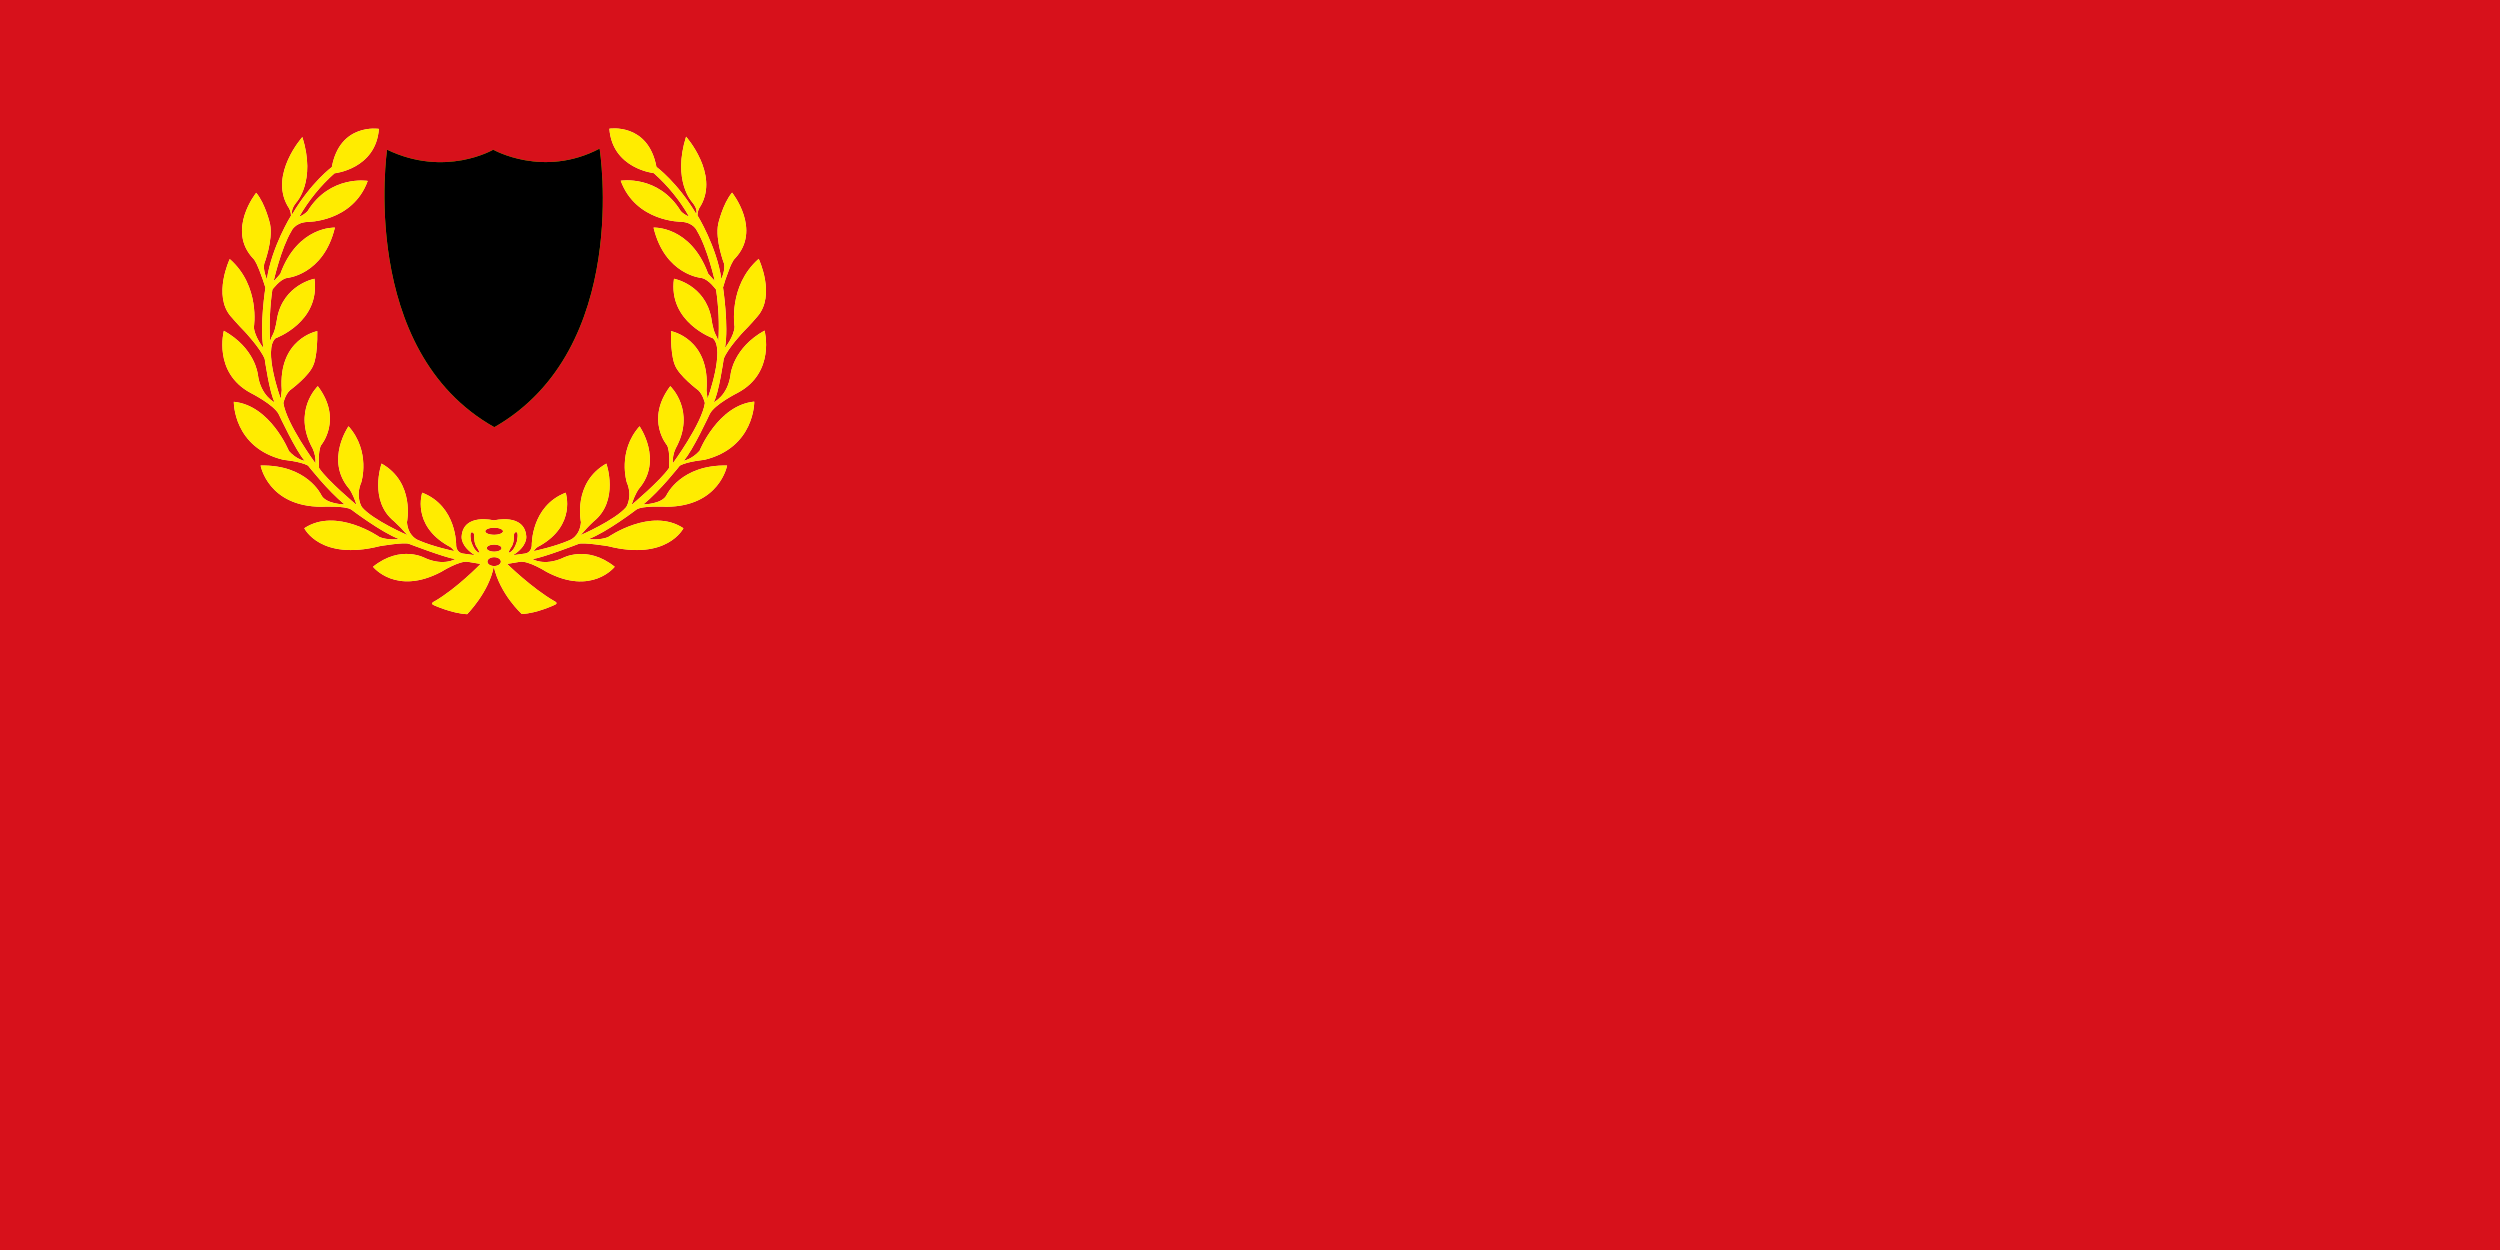 <?xml version="1.0" encoding="utf-8"?>
<!-- Generator: Adobe Illustrator 22.1.0, SVG Export Plug-In . SVG Version: 6.00 Build 0)  -->
<svg version="1.1" id="svg3228" xmlns="http://www.w3.org/2000/svg" xmlns:xlink="http://www.w3.org/1999/xlink" x="0px" y="0px"
	 viewBox="0 0 1408 704" style="enable-background:new 0 0 1408 704;" xml:space="preserve">
<style type="text/css">
	.st0{fill:#D7111B;}
	.st1{clip-path:url(#SVGID_2_);}
	.st2{fill:#FFF2B6;}
	.st3{fill:#E20010;fill-opacity:0;}
	.st4{fill:#FFEC00;}
	.st5{clip-path:url(#SVGID_5_);}
	.st6{clip-path:url(#SVGID_6_);}
	.st7{fill:none;stroke:#FFFFFF;stroke-width:1.3;}
	.st8{fill:none;stroke:#FFFFFF;stroke-width:1.34;}
	.st9{fill:none;stroke:#FFFFFF;stroke-width:1.38;}
	.st10{fill:#FFFFFF;}
	.st11{fill:#369D27;}
</style>
<title>Kedah pls</title>
<g id="g4409">
	<rect id="rect3438" class="st0" width="1408" height="704"/>
</g>
<g>
	<g>
		<defs>
			<rect id="SVGID_1_" x="96.9" y="14.8" width="360" height="361"/>
		</defs>
		<clipPath id="SVGID_2_">
			<use xlink:href="#SVGID_1_"  style="overflow:visible;"/>
		</clipPath>
		<g id="g4164" class="st1">
			<g>
				<path id="path3101" class="st2" d="M394,253.9c-4.4,4.9-9,5.6-9,5.6c5-5.3,14.7-26.3,14.7-26.3c2.6-5.4,15.8-12,15.8-12
					c21.4-11.4,15.1-35,15.1-35c-17.6,9.7-19.1,24.5-19.1,24.5c-1.5,12.3-9.6,15.9-9.6,15.9c2.9-4.8,5.7-24.5,5.7-24.5
					c2.1-5.8,11.2-15.4,11.2-15.4c3.3-3.2,7.8-8.5,7.8-8.5c10.4-11.9,0.7-32.4,0.7-32.4c-17.3,15.2-13.6,38.2-13.6,38.2
					c-0.1,5.2-5.4,12-5.4,12c2.2-12.5-1.1-34.1-1.1-34.1l1.4-4.6l2-5.4c2-5.4,3.3-6.3,3.3-6.3c15.3-16.1-1.6-37.1-1.6-37.1
					c-5.2,6.2-7.8,17.6-7.8,17.6c-1.8,9.2,3.3,22.4,3.3,22.4c0.8,3.4-1.5,8.7-1.5,8.7c-2.7-18.4-13.5-35.9-13.5-35.9
					c0-2,0.7-3.9,1.9-5.5c10.2-18-8.3-38.8-8.3-38.8c-7.8,24.9,3.4,36.8,3.4,36.8c3.6,4.3,2.3,6.7,2.3,6.7
					C381.5,102.6,369.7,94,369.7,94c-4.7-25-26.5-21.5-26.5-21.5c1.7,22.5,25,25,25,25c7.9,7,14.7,15.3,19.9,24.5
					c-1.8-0.7-3.4-1.7-4.7-3.1c-12.6-20.6-33.8-17.1-33.8-17.1c8.6,23.3,34.1,23.1,34.1,23.1c7.1,0.4,8.9,5.2,8.9,5.2
					c5.9,9.8,10,28.2,10,28.2c-1.6-1.6-3.8-4.2-3.8-4.2c-9.9-27-30.7-25.9-30.7-25.9c6.4,26.8,27.2,28.4,27.2,28.4
					c3.9,0.8,8,6.5,8,6.5c1.4,9.6,1.9,19.4,1.3,29.1c-0.4-1.4-1-2.7-1.7-4c-1.5-2.9-2.3-9.1-2.3-9.1c-3.6-18.9-21-22.1-21-22.1
					c-3.4,24.4,21.9,33.5,21.9,33.5c7.1,6.3-3,34.1-3,34.1c-0.2-1-0.6-4.8-0.6-4.8c2.2-29.2-20-33.3-20-33.3
					c-0.2,14,2.1,18.8,2.1,18.8c2.2,6.3,13.3,14.5,13.3,14.5c2.7,2.6,3.7,7.2,3.7,7.2c-1.7,11.7-18.1,34-18.1,34
					c-0.2-2.9,0.4-5.8,1.6-8.4c11.7-21.2-3-35.1-3-35.1c-14.2,18.9-1.8,33.3-1.8,33.3c1.9,3.6,1.1,12.8,1.1,12.8
					c-4.7,7-21,20.7-21,20.7l0.1-0.6c2-6.2,4-8.5,4-8.5c13.6-16,0.3-35.1,0.3-35.1c-12.6,14.2-7.2,31.5-7.2,31.5
					c3.5,8.2-0.3,14-0.3,14c-6.3,7.4-25.7,15.8-25.7,15.8c2.3-2.7,4.7-5.3,7.3-7.7c14.6-11.7,7.2-32.6,7.2-32.6
					c-19.1,10.8-14.3,33-14.3,33c-0.6,8.1-6.3,10.1-6.3,10.1c-8.3,3.7-20.3,6.2-20.3,6.2c0.7-1.3,1.9-2.4,3.4-3
					c20.7-11.7,14.6-29.9,14.6-29.9c-19.6,7.6-19.1,29.6-19.1,29.6c-0.2,4.5-4,4.7-4,4.7l-6.6,0.9c8.2-5.1,7.5-10.5,7.5-10.5
					c-0.9-13.4-18.2-9.1-18.2-9.1s-17.3-4.3-18.2,9.1c0,0-0.7,5.4,7.5,10.5l-6.6-0.9c0,0-3.8-0.2-4-4.7c0,0,0.5-22-19.1-29.6
					c0,0-6.1,18.1,14.6,29.9c1.4,0.6,2.6,1.6,3.4,3c0,0-12-2.5-20.3-6.2c0,0-5.7-2-6.3-10.1c0,0,4.7-22.3-14.3-33
					c0,0-7.4,21,7.2,32.6c2.6,2.4,5.1,5,7.4,7.7c0,0-19.5-8.4-25.7-15.8c0,0-3.8-5.8-0.3-14c0,0,5.4-17.3-7.2-31.5
					c0,0-13.3,19.1,0.3,35.1c0,0,1.9,2.2,4,8.5l0.1,0.6c0,0-16.4-13.7-21-20.7c0,0-0.8-9.2,1.1-12.8c0,0,12.4-14.5-1.8-33.3
					c0,0-14.6,13.9-2.9,35.1c1.2,2.6,1.8,5.5,1.6,8.4c0,0-16.4-22.3-18.1-34c0,0,0.9-4.6,3.7-7.2c0,0,11.1-8.1,13.3-14.5
					c0,0,2.3-4.8,2.1-18.8c0,0-22.2,4.1-20,33.3c0,0-0.4,3.8-0.6,4.8c0,0-10.1-27.8-2.9-34.1c0,0,25.3-9.1,21.9-33.5
					c0,0-17.4,3.3-21,22.1c0,0-0.8,6.2-2.3,9.1c-0.7,1.3-1.3,2.6-1.7,4c-0.5-9.7-0.1-19.4,1.3-29.1c0,0,4.2-5.7,8-6.5
					c0,0,20.8-1.6,27.2-28.4c0,0-20.8-1-30.7,26c0,0-2.1,2.6-3.8,4.2c0,0,4.1-18.4,10-28.2c0,0,1.9-4.8,8.9-5.2
					c0,0,25.6,0.2,34.1-23.1c0,0-21.2-3.5-33.9,17.1c-1.3,1.3-2.9,2.4-4.7,3.1c5.3-9.2,12-17.5,19.9-24.5c0,0,23.3-2.4,25-25
					c0,0-21.9-3.5-26.5,21.5c0,0-11.8,8.7-22.3,26.6c0,0-1.2-2.4,2.3-6.7c0,0,11.2-11.9,3.4-36.8c0,0-18.6,20.8-8.3,38.8
					c1.2,1.6,1.9,3.5,1.9,5.5c0,0-10.8,17.4-13.6,35.8c0,0-2.3-5.3-1.5-8.7c0,0,5.1-13.3,3.3-22.4c0,0-2.6-11.4-7.8-17.6
					c0,0-16.9,21-1.6,37.1c0,0,1.2,0.9,3.3,6.3l2,5.4l1.5,4.6c0,0-3.4,21.6-1.1,34.1c0,0-5.3-6.8-5.4-12c0,0,3.7-23-13.6-38.2
					c0,0-9.7,20.5,0.7,32.4c0,0,4.6,5.3,7.8,8.5c0,0,9,9.6,11.2,15.4c0,0,2.8,19.7,5.7,24.5c0,0-8-3.6-9.6-15.9
					c0,0-1.5-14.7-19.1-24.5c0,0-6.3,23.5,15.1,35c0,0,13.1,6.6,15.8,12c0,0,9.8,21,14.7,26.3c0,0-4.7-0.7-9-5.6
					c0,0-10.4-25.7-31-27.7c0,0-0.4,25.9,28.1,32.7c0,0,9.3,0.8,13.7,3.2c0,0,11.1,14.2,20.6,21.9c0,0-10.7-0.1-13.2-5.4
					c0,0-8-17.1-34.1-16.5c0,0,4.2,23.1,34.3,23.2c0,0,13.4-0.7,16.8,1.6c0,0,16.7,12.7,26.9,16.6c0,0-6.4,0.8-11-1.1
					c0,0-24.3-17-42.4-5c0,0,9,18.5,42.4,10.1c0,0,13.9-2.4,16.6-1.3c0,0,19.8,7.6,26,8.6c0,0-6.4,4-16.8-0.5c0,0-13.7-7.9-29.5,4.8
					c0,0,12.9,16.4,38.5,2.8c0,0,10.2-6.4,14.9-5.6l7.2,1.2c0,0-13.5,13.9-26,21.1c0,0-2.7,1.1-0.4,2.1c0,0,10.2,4.7,18.8,5.1
					c0,0,12.3-12.4,15-26.8c3.6,15.7,15.8,26.7,15.8,26.7c8.6-0.4,18.6-5.2,18.6-5.2c2.3-1-0.4-2.1-0.4-2.1
					c-12.5-7.2-26.5-20.9-26.5-20.9l7.2-1.2c4.8-0.8,14.9,5.6,14.9,5.6c25.6,13.7,38.5-2.8,38.5-2.8c-15.8-12.6-29.5-4.8-29.5-4.8
					c-10.4,4.5-16.8,0.5-16.8,0.5c6.2-0.9,26-8.6,26-8.6c2.6-1,16.6,1.3,16.6,1.3c33.3,8.4,42.4-10.1,42.4-10.1
					c-18.1-12-42.4,5-42.4,5c-4.6,1.9-11,1.1-11,1.1c10.3-3.9,26.9-16.6,26.9-16.6c3.4-2.4,16.8-1.6,16.8-1.6
					c30.1-0.1,34.3-23.2,34.3-23.2c-26-0.6-34,16.5-34,16.5c-2.5,5.3-13.2,5.4-13.2,5.4c9.5-7.7,20.6-21.9,20.6-21.9
					c4.5-2.4,13.7-3.2,13.7-3.2c28.6-6.9,28.2-32.8,28.2-32.8C404.3,228.2,394,253.9,394,253.9L394,253.9z M265.4,305.2
					c0,0-1.3-5.7,0.5-5.4c0,0,1.2-0.2,1.2,2.3c-0.1,1.9,0.2,3.7,1,5.4c0,0,1.9,2.8,2,3.9C270.1,311.3,267.5,311.4,265.4,305.2z
					 M278.3,318.8c-2.1,0-3.8-1.1-3.8-2.5s1.7-2.5,3.8-2.5s3.8,1.1,3.8,2.5S280.4,318.8,278.3,318.8L278.3,318.8z M278.3,310.7
					c-2.3,0-4.2-0.9-4.2-2s1.9-2,4.2-2s4.2,0.9,4.2,2S280.6,310.7,278.3,310.7L278.3,310.7z M278.3,301.2c-2.8,0-5-0.9-5-2
					s2.3-2,5-2s5,0.9,5,2S281.1,301.2,278.3,301.2L278.3,301.2z M286.4,311.3c0.1-1.1,2-3.9,2-3.9c0.8-1.7,1.1-3.5,1-5.4
					c0-2.5,1.2-2.3,1.2-2.3c1.8-0.3,0.5,5.4,0.5,5.4C289.1,311.4,286.4,311.3,286.4,311.3z"/>
				<path id="path3103" class="st3" d="M456.9,195.3c0,99.7-80.6,180.5-180,180.5s-180-80.8-180-180.5s80.6-180.5,180-180.5
					S456.9,95.6,456.9,195.3z"/>
				<path id="path3105" class="st4" d="M394,253.9c-4.4,4.9-9,5.6-9,5.6c5-5.3,14.7-26.3,14.7-26.3c2.6-5.4,15.8-12,15.8-12
					c21.4-11.4,15.1-35,15.1-35c-17.6,9.7-19.1,24.5-19.1,24.5c-1.5,12.3-9.6,15.9-9.6,15.9c2.9-4.8,5.7-24.5,5.7-24.5
					c2.1-5.8,11.2-15.4,11.2-15.4c3.3-3.2,7.8-8.5,7.8-8.5c10.4-11.9,0.7-32.4,0.7-32.4c-17.3,15.2-13.6,38.2-13.6,38.2
					c-0.1,5.2-5.4,12-5.4,12c2.2-12.5-1.1-34.1-1.1-34.1l1.4-4.6l2-5.4c2-5.4,3.3-6.3,3.3-6.3c15.3-16.1-1.6-37.1-1.6-37.1
					c-5.2,6.2-7.8,17.6-7.8,17.6c-1.8,9.2,3.3,22.4,3.3,22.4c0.8,3.4-1.5,8.7-1.5,8.7c-2.7-18.4-13.5-35.9-13.5-35.9
					c0-2,0.7-3.9,1.9-5.5c10.2-18-8.3-38.8-8.3-38.8c-7.8,24.9,3.4,36.8,3.4,36.8c3.6,4.3,2.3,6.7,2.3,6.7
					C381.5,102.6,369.7,94,369.7,94c-4.7-25-26.5-21.5-26.5-21.5c1.7,22.5,25,25,25,25c7.9,7,14.7,15.3,19.9,24.5
					c-1.8-0.7-3.4-1.7-4.7-3.1c-12.6-20.6-33.8-17.1-33.8-17.1c8.6,23.3,34.1,23.1,34.1,23.1c7.1,0.4,8.9,5.2,8.9,5.2
					c5.9,9.8,10,28.2,10,28.2c-1.6-1.6-3.8-4.2-3.8-4.2c-9.9-27-30.7-25.9-30.7-25.9c6.4,26.8,27.2,28.4,27.2,28.4
					c3.9,0.8,8,6.5,8,6.5c1.4,9.6,1.9,19.4,1.3,29.1c-0.4-1.4-1-2.7-1.7-4c-1.5-2.9-2.3-9.1-2.3-9.1c-3.6-18.9-21-22.1-21-22.1
					c-3.4,24.4,21.9,33.5,21.9,33.5c7.1,6.3-3,34.1-3,34.1c-0.2-1-0.6-4.8-0.6-4.8c2.2-29.2-20-33.3-20-33.3
					c-0.2,14,2.1,18.8,2.1,18.8c2.2,6.3,13.3,14.5,13.3,14.5c2.7,2.6,3.7,7.2,3.7,7.2c-1.7,11.7-18.1,34-18.1,34
					c-0.2-2.9,0.4-5.8,1.6-8.4c11.7-21.2-3-35.1-3-35.1c-14.2,18.9-1.8,33.3-1.8,33.3c1.9,3.6,1.1,12.8,1.1,12.8
					c-4.7,7-21,20.7-21,20.7l0.1-0.6c2-6.2,4-8.5,4-8.5c13.6-16,0.3-35.1,0.3-35.1c-12.6,14.2-7.2,31.5-7.2,31.5
					c3.5,8.2-0.3,14-0.3,14c-6.3,7.4-25.7,15.8-25.7,15.8c2.3-2.7,4.7-5.3,7.3-7.7c14.6-11.7,7.2-32.6,7.2-32.6
					c-19.1,10.8-14.3,33-14.3,33c-0.6,8.1-6.3,10.1-6.3,10.1c-8.3,3.7-20.3,6.2-20.3,6.2c0.7-1.3,1.9-2.4,3.4-3
					c20.7-11.7,14.6-29.9,14.6-29.9c-19.6,7.6-19.1,29.6-19.1,29.6c-0.2,4.5-4,4.7-4,4.7l-6.6,0.9c8.2-5.1,7.5-10.5,7.5-10.5
					c-0.9-13.4-18.2-9.1-18.2-9.1s-17.3-4.3-18.2,9.1c0,0-0.7,5.4,7.5,10.5l-6.6-0.9c0,0-3.8-0.2-4-4.7c0,0,0.5-22-19.1-29.6
					c0,0-6.1,18.1,14.6,29.9c1.4,0.6,2.6,1.6,3.4,3c0,0-12-2.5-20.3-6.2c0,0-5.7-2-6.3-10.1c0,0,4.7-22.3-14.3-33
					c0,0-7.4,21,7.2,32.6c2.6,2.4,5.1,5,7.4,7.7c0,0-19.5-8.4-25.7-15.8c0,0-3.8-5.8-0.3-14c0,0,5.4-17.3-7.2-31.5
					c0,0-13.3,19.1,0.3,35.1c0,0,1.9,2.2,4,8.5l0.1,0.6c0,0-16.4-13.7-21-20.7c0,0-0.8-9.2,1.1-12.8c0,0,12.4-14.5-1.8-33.3
					c0,0-14.6,13.9-2.9,35.1c1.2,2.6,1.8,5.5,1.6,8.4c0,0-16.4-22.3-18.1-34c0,0,0.9-4.6,3.7-7.2c0,0,11.1-8.1,13.3-14.5
					c0,0,2.3-4.8,2.1-18.8c0,0-22.2,4.1-20,33.3c0,0-0.4,3.8-0.6,4.8c0,0-10.1-27.8-2.9-34.1c0,0,25.3-9.1,21.9-33.5
					c0,0-17.4,3.3-21,22.1c0,0-0.8,6.2-2.3,9.1c-0.7,1.3-1.3,2.6-1.7,4c-0.5-9.7-0.1-19.4,1.3-29.1c0,0,4.2-5.7,8-6.5
					c0,0,20.8-1.6,27.2-28.4c0,0-20.8-1-30.7,26c0,0-2.1,2.6-3.8,4.2c0,0,4.1-18.4,10-28.2c0,0,1.9-4.8,8.9-5.2
					c0,0,25.6,0.2,34.1-23.1c0,0-21.2-3.5-33.9,17.1c-1.3,1.3-2.9,2.4-4.7,3.1c5.3-9.2,12-17.5,19.9-24.5c0,0,23.3-2.4,25-25
					c0,0-21.9-3.5-26.5,21.5c0,0-11.8,8.7-22.3,26.6c0,0-1.2-2.4,2.3-6.7c0,0,11.2-11.9,3.4-36.8c0,0-18.6,20.8-8.3,38.8
					c1.2,1.6,1.9,3.5,1.9,5.5c0,0-10.8,17.4-13.6,35.8c0,0-2.3-5.3-1.5-8.7c0,0,5.1-13.3,3.3-22.4c0,0-2.6-11.4-7.8-17.6
					c0,0-16.9,21-1.6,37.1c0,0,1.2,0.9,3.3,6.3l2,5.4l1.5,4.6c0,0-3.4,21.6-1.1,34.1c0,0-5.3-6.8-5.4-12c0,0,3.7-23-13.6-38.2
					c0,0-9.7,20.5,0.7,32.4c0,0,4.6,5.3,7.8,8.5c0,0,9,9.6,11.2,15.4c0,0,2.8,19.7,5.7,24.5c0,0-8-3.6-9.6-15.9
					c0,0-1.5-14.7-19.1-24.5c0,0-6.3,23.5,15.1,35c0,0,13.1,6.6,15.8,12c0,0,9.8,21,14.7,26.3c0,0-4.7-0.7-9-5.6
					c0,0-10.4-25.7-31-27.7c0,0-0.4,25.9,28.1,32.7c0,0,9.3,0.8,13.7,3.2c0,0,11.1,14.2,20.6,21.9c0,0-10.7-0.1-13.2-5.4
					c0,0-8-17.1-34.1-16.5c0,0,4.2,23.1,34.3,23.2c0,0,13.4-0.7,16.8,1.6c0,0,16.7,12.7,26.9,16.6c0,0-6.4,0.8-11-1.1
					c0,0-24.3-17-42.4-5c0,0,9,18.5,42.4,10.1c0,0,13.9-2.4,16.6-1.3c0,0,19.8,7.6,26,8.6c0,0-6.4,4-16.8-0.5c0,0-13.7-7.9-29.5,4.8
					c0,0,12.9,16.4,38.5,2.8c0,0,10.2-6.4,14.9-5.6l7.2,1.2c0,0-13.5,13.9-26,21.1c0,0-2.7,1.1-0.4,2.1c0,0,10.2,4.7,18.8,5.1
					c0,0,12.3-12.4,15-26.8c3.6,15.7,15.8,26.7,15.8,26.7c8.6-0.4,18.6-5.2,18.6-5.2c2.3-1-0.4-2.1-0.4-2.1
					c-12.5-7.2-26.5-20.9-26.5-20.9l7.2-1.2c4.8-0.8,14.9,5.6,14.9,5.6c25.6,13.7,38.5-2.8,38.5-2.8c-15.8-12.6-29.5-4.8-29.5-4.8
					c-10.4,4.5-16.8,0.5-16.8,0.5c6.2-0.9,26-8.6,26-8.6c2.6-1,16.6,1.3,16.6,1.3c33.3,8.4,42.4-10.1,42.4-10.1
					c-18.1-12-42.4,5-42.4,5c-4.6,1.9-11,1.1-11,1.1c10.3-3.9,26.9-16.6,26.9-16.6c3.4-2.4,16.8-1.6,16.8-1.6
					c30.1-0.1,34.3-23.2,34.3-23.2c-26-0.6-34,16.5-34,16.5c-2.5,5.3-13.2,5.4-13.2,5.4c9.5-7.7,20.6-21.9,20.6-21.9
					c4.5-2.4,13.7-3.2,13.7-3.2c28.6-6.9,28.2-32.8,28.2-32.8C404.3,228.2,394,253.9,394,253.9L394,253.9z M265.4,305.2
					c0,0-1.3-5.7,0.5-5.4c0,0,1.2-0.2,1.2,2.3c-0.1,1.9,0.2,3.7,1,5.4c0,0,1.9,2.8,2,3.9C270.1,311.3,267.5,311.4,265.4,305.2z
					 M278.3,318.8c-2.1,0-3.8-1.1-3.8-2.5s1.7-2.5,3.8-2.5s3.8,1.1,3.8,2.5S280.4,318.8,278.3,318.8L278.3,318.8z M278.3,310.7
					c-2.3,0-4.2-0.9-4.2-2s1.9-2,4.2-2s4.2,0.9,4.2,2S280.6,310.7,278.3,310.7L278.3,310.7z M278.3,301.2c-2.8,0-5-0.9-5-2
					s2.3-2,5-2s5,0.9,5,2S281.1,301.2,278.3,301.2L278.3,301.2z M286.4,311.3c0.1-1.1,2-3.9,2-3.9c0.8-1.7,1.1-3.5,1-5.4
					c0-2.5,1.2-2.3,1.2-2.3c1.8-0.3,0.5,5.4,0.5,5.4C289.1,311.4,286.4,311.3,286.4,311.3z"/>
				<path id="path3107" class="st4" d="M278.4,240.6C201.5,197.4,218,84.3,218,84.3c32.8,15.8,59.8,0,59.8,0s28.1,16.1,59.9-0.6
					C337.7,83.7,355.7,196.5,278.4,240.6z"/>
				<g id="_1">
					<g id="Group3">
						<defs>
							<path id="SVGID_3_" d="M278.4,240.6C201.5,197.4,218,84.3,218,84.3c32.8,15.8,59.8,0,59.8,0s28.1,16.1,59.9-0.6
								C337.7,83.7,355.7,196.5,278.4,240.6z"/>
						</defs>
						<defs>
							<path id="SVGID_4_" d="M278.4,240.6C201.5,197.4,218,84.3,218,84.3c32.8,15.8,59.8,0,59.8,0s28.1,16.1,59.9-0.6
								C337.7,83.7,355.7,196.5,278.4,240.6z"/>
						</defs>
						<clipPath id="SVGID_5_">
							<use xlink:href="#SVGID_3_"  style="overflow:visible;"/>
						</clipPath>
						<clipPath id="SVGID_6_" class="st5">
							<use xlink:href="#SVGID_4_"  style="overflow:visible;"/>
						</clipPath>
						<g class="st6">
							<g id="Group1">
								<path id="path3110" class="st7" d="M222.9,85.9v80.4"/>
								<path id="path3112" class="st7" d="M230.3,88.6v96.9"/>
								<path id="path3114" class="st7" d="M237.6,90.2v109.4"/>
								<path id="path3116" class="st7" d="M245,91v120.5"/>
								<path id="path3118" class="st7" d="M252.4,91v130"/>
								<path id="path3120" class="st8" d="M259.7,90.2v138.4"/>
								<path id="path3122" class="st9" d="M267.4,87.4v147.7"/>
								<path id="path3124" class="st7" d="M274.1,85.2v154.1"/>
								<path id="path3126" class="st8" d="M332.1,85.9V171"/>
								<path id="path3128" class="st7" d="M324.7,88.6v100.5"/>
								<path id="path3130" class="st7" d="M317.4,90.2v113.6"/>
								<path id="path3132" class="st7" d="M310.3,91.2v123.2"/>
								<path id="path3134" class="st7" d="M303,91v130"/>
								<path id="path3136" class="st8" d="M295.5,90v138.4"/>
								<path id="path3138" class="st9" d="M288.4,87.4v147.7"/>
							</g>
							<g id="Group2">
								<path id="path3141" class="st7" d="M222.9,85.9v80.4"/>
								<path id="path3143" class="st7" d="M230.3,88.6v96.9"/>
								<path id="path3145" class="st7" d="M237.6,90.2v109.4"/>
								<path id="path3147" class="st7" d="M245,91v120.5"/>
								<path id="path3149" class="st7" d="M252.4,91v130"/>
								<path id="path3151" class="st8" d="M259.7,90.2v138.4"/>
								<path id="path3153" class="st9" d="M267.4,87.4v147.7"/>
								<path id="path3155" class="st7" d="M274.1,85.2v154.1"/>
								<path id="path3157" class="st8" d="M332.1,85.9V171"/>
								<path id="path3159" class="st7" d="M324.7,88.6v100.5"/>
								<path id="path3161" class="st7" d="M317.4,90.2v113.6"/>
								<path id="path3163" class="st7" d="M310.3,91.2v123.2"/>
								<path id="path3165" class="st7" d="M303,91v130"/>
								<path id="path3167" class="st8" d="M295.5,90v138.4"/>
								<path id="path3169" class="st9" d="M288.4,87.4v147.7"/>
								<path id="path3171" class="st7" d="M281.8,85.2v154.1"/>
							</g>
							<path id="path3173" class="st10" d="M225,170.2l114.4-62.8c0,0,0.6,18.8-1.7,33.3l-99.4,60.2
								C238.3,200.9,231.2,190.5,225,170.2z"/>
							<path id="path3175" class="st11" d="M335.5,172.3c6.3,31.4-14,62-45.4,68.3c-31.4,6.3-62-14-68.3-45.4
								c-0.8-3.8-1.2-7.8-1.1-11.7c0-4.4-0.2-8.6,0.7-12.7c-8.4,11.4-12.8,25.5-12.8,40.7c0,38.1,31.2,68.8,69.6,69
								c39.3,0.1,69.6-30.9,69.6-69C347.9,197.5,343.6,183.8,335.5,172.3z"/>
							<path id="path3177" class="st4" d="M317.5,133.3c-0.3,1.5-0.4,2.3-0.4,2.3c-0.7-0.1-1.9-0.5-1.9-0.5l0.2-2.2
								C316.6,133.1,317.5,133.3,317.5,133.3z M306.8,127.1l0,2l2,0.2v-2.2L306.8,127.1z M274.5,154.7l0.3-2.2l2.2,0.1l0.3-3.1
								l-3-0.2l-0.2,2.4l-2.5-0.1l0.1,2.9L274.5,154.7z M292.5,159.5l2.1,1.3l0.6-2.2l1.7,0.9l0.6-2.4l-2.1-1l-0.5,2l-1.6-0.5
								L292.5,159.5z M256.1,172.1c-6.9,14.2,5.3,12.1,5.3,12.1c7.9-1.7,7.5-7.1,7.5-7.1c-8.3,6.6-11.3,3.3-11.3,3.3
								c-4.9-4.7,4-12,4-12l-1.6-2.6c-0.8,2.5-4.7,3.6-4.7,3.6c-4.2,0.9-5,2.2-5,2.2c-2.4,3,1.9,4.5,1.9,4.5
								C250.2,172.6,256.1,172.1,256.1,172.1L256.1,172.1z M279.4,167.1c-6.1,3.8-9.1,2-9.1,2c0.1,3.7-4.8,4.7-4.8,4.7
								c-1.6,0.3-2.2-2.3-2.2-2.3c9.6-1.6,2.3-6.9,2.3-6.9l1-2.1c0,0,0.2,0.3,3.3,3.4c3.5,3.6,11.2-3.6,11.2-3.6
								c2.5-2.6,0.5-3,0.5-3c-3,5.3-5.6,3.1-5.6,3.1c-3.2-2.6,0-5.9,0-5.9c3.6-3.4,7.7,1.5,7.7,1.5
								C287,162.4,279.4,167.1,279.4,167.1L279.4,167.1z M279.4,158.1c-0.6-0.5-1.5-0.4-2,0.2c0,0-1.1,1.5,0.3,1.7
								C277.7,159.9,279.1,159.9,279.4,158.1L279.4,158.1z M298,143.6c0.4-1,0-2.1-1-2.6c-0.2-0.1-0.5-0.2-0.7-0.2
								c0,0-2.9-0.6-4.3,3.1c0,0-2.4,5.7,1.5,5.5c0,0,5.5-0.8,2.2,1.9c0,0-9.4,6.9-10.8-1.3c0,0-2,11.6,9,5.7c0,0,5.7-2.4,3.7-7.3
								c0,0-0.6-1.9-2.2-1.7c0,0-3.4,0.8-2.1-2.3c0.2-0.8,1-1.4,1.8-1.2c0.4,0.1,0.7,0.3,0.9,0.6c0.4,0.5,1.1,0.6,1.6,0.3
								C297.9,144.2,298,143.9,298,143.6L298,143.6z M322.4,135l-1,2.6c0,0,2.2,1.8,1,2.6c0,0-1.7,1.1-5.7-0.3c-2.7-1-5.4-2-8.2-2.7
								c0,0-2.1-0.6-0.7-1.6l7.8-6.5c0,0,0.2-2.8,0.3-3.4c0,0-10.5,7.5-10.3,9.3l0.1,0.8l0.3,1.9c0,0,0.4,1.4,2.9,2.2l2.5,0.8
								c0,0,2,0.5,1,1.1c-4.4,1.6-7.4,5.8-7.5,10.5c-0.1,0.6-0.6,1.1-1.2,1.1c0,0-1.8,0.4-1.8-3c0,0,0-0.7-0.2-0.6
								c0,0-1.8,2.8,0.1,5.2c0,0,2.6,3.1,5-0.8c0.5-1.2,0.7-2.5,0.7-3.8c0,0,0-3.9,4.4-6.6c0.8-0.5,1.5-1.1,2-1.9c0,0,0.3-0.3,1.6,0
								c0,0,5.5,1.6,7.5-0.1C323.2,141.8,325.7,140,322.4,135z M315.5,132.9l-0.2,2.2c0,0,1.2,0.4,1.9,0.5c0,0,0.1-0.9,0.4-2.3
								C317.5,133.3,316.6,133.1,315.5,132.9L315.5,132.9z M306.8,127.1l0,2l2,0.2v-2.2L306.8,127.1z M274.5,154.7l0.3-2.2l2.2,0.1
								l0.3-3.1l-3-0.2l-0.2,2.4l-2.5-0.1l0.1,2.9L274.5,154.7z M292.5,159.5l2.1,1.3l0.6-2.2l1.7,0.9l0.6-2.4l-2.1-1l-0.5,2
								l-1.6-0.5L292.5,159.5z M256.1,172.1c-6.9,14.2,5.3,12.1,5.3,12.1c7.9-1.7,7.5-7.1,7.5-7.1c-8.3,6.6-11.3,3.3-11.3,3.3
								c-4.9-4.7,4-12,4-12l-1.6-2.6c-0.8,2.5-4.7,3.6-4.7,3.6c-4.2,0.9-5,2.2-5,2.2c-2.4,3,1.9,4.5,1.9,4.5
								C250.2,172.6,256.1,172.1,256.1,172.1L256.1,172.1z M279.4,167.1c-6.1,3.8-9.1,2-9.1,2c0.1,3.7-4.8,4.7-4.8,4.7
								c-1.6,0.3-2.2-2.3-2.2-2.3c9.6-1.6,2.3-6.9,2.3-6.9l1-2.1c0,0,0.2,0.3,3.3,3.4c3.5,3.6,11.2-3.6,11.2-3.6
								c2.5-2.6,0.5-3,0.5-3c-3,5.3-5.6,3.1-5.6,3.1c-3.2-2.6,0-5.9,0-5.9c3.6-3.4,7.7,1.5,7.7,1.5
								C287,162.4,279.4,167.1,279.4,167.1L279.4,167.1z M279.4,158.1c-0.6-0.5-1.5-0.4-2,0.2c0,0-1.1,1.5,0.3,1.7
								C277.7,159.9,279.1,159.9,279.4,158.1L279.4,158.1z M298,143.6c0.4-1,0-2.1-1-2.6c-0.2-0.1-0.5-0.2-0.7-0.2
								c0,0-2.9-0.6-4.3,3.1c0,0-2.4,5.7,1.5,5.5c0,0,5.5-0.8,2.2,1.9c0,0-9.4,6.9-10.8-1.3c0,0-2,11.6,9,5.7c0,0,5.7-2.4,3.7-7.3
								c0,0-0.6-1.9-2.2-1.7c0,0-3.4,0.8-2.1-2.3c0.2-0.8,1-1.4,1.8-1.2c0.4,0.1,0.7,0.3,0.9,0.6c0.4,0.5,1.1,0.6,1.6,0.3
								C297.9,144.2,298,143.9,298,143.6L298,143.6z M322.4,135l-1,2.6c0,0,2.2,1.8,1,2.6c0,0-1.7,1.1-5.7-0.3c-2.7-1-5.4-2-8.2-2.7
								c0,0-2.1-0.6-0.7-1.6l7.8-6.5c0,0,0.2-2.8,0.3-3.4c0,0-10.5,7.5-10.3,9.3l0.1,0.8l0.3,1.9c0,0,0.4,1.4,2.9,2.2l2.5,0.8
								c0,0,2,0.5,1,1.1c-4.4,1.6-7.4,5.8-7.5,10.5c-0.1,0.6-0.6,1.1-1.2,1.1c0,0-1.8,0.4-1.8-3c0,0,0-0.7-0.2-0.6
								c0,0-1.8,2.8,0.1,5.2c0,0,2.6,3.1,5-0.8c0.5-1.2,0.7-2.5,0.7-3.8c0,0,0-3.9,4.4-6.6c0.8-0.5,1.5-1.1,2-1.9c0,0,0.3-0.3,1.6,0
								c0,0,5.5,1.6,7.5-0.1C323.2,141.8,325.7,140,322.4,135z"/>
						</g>
					</g>
				</g>
			</g>
		</g>
	</g>
</g>
</svg>
